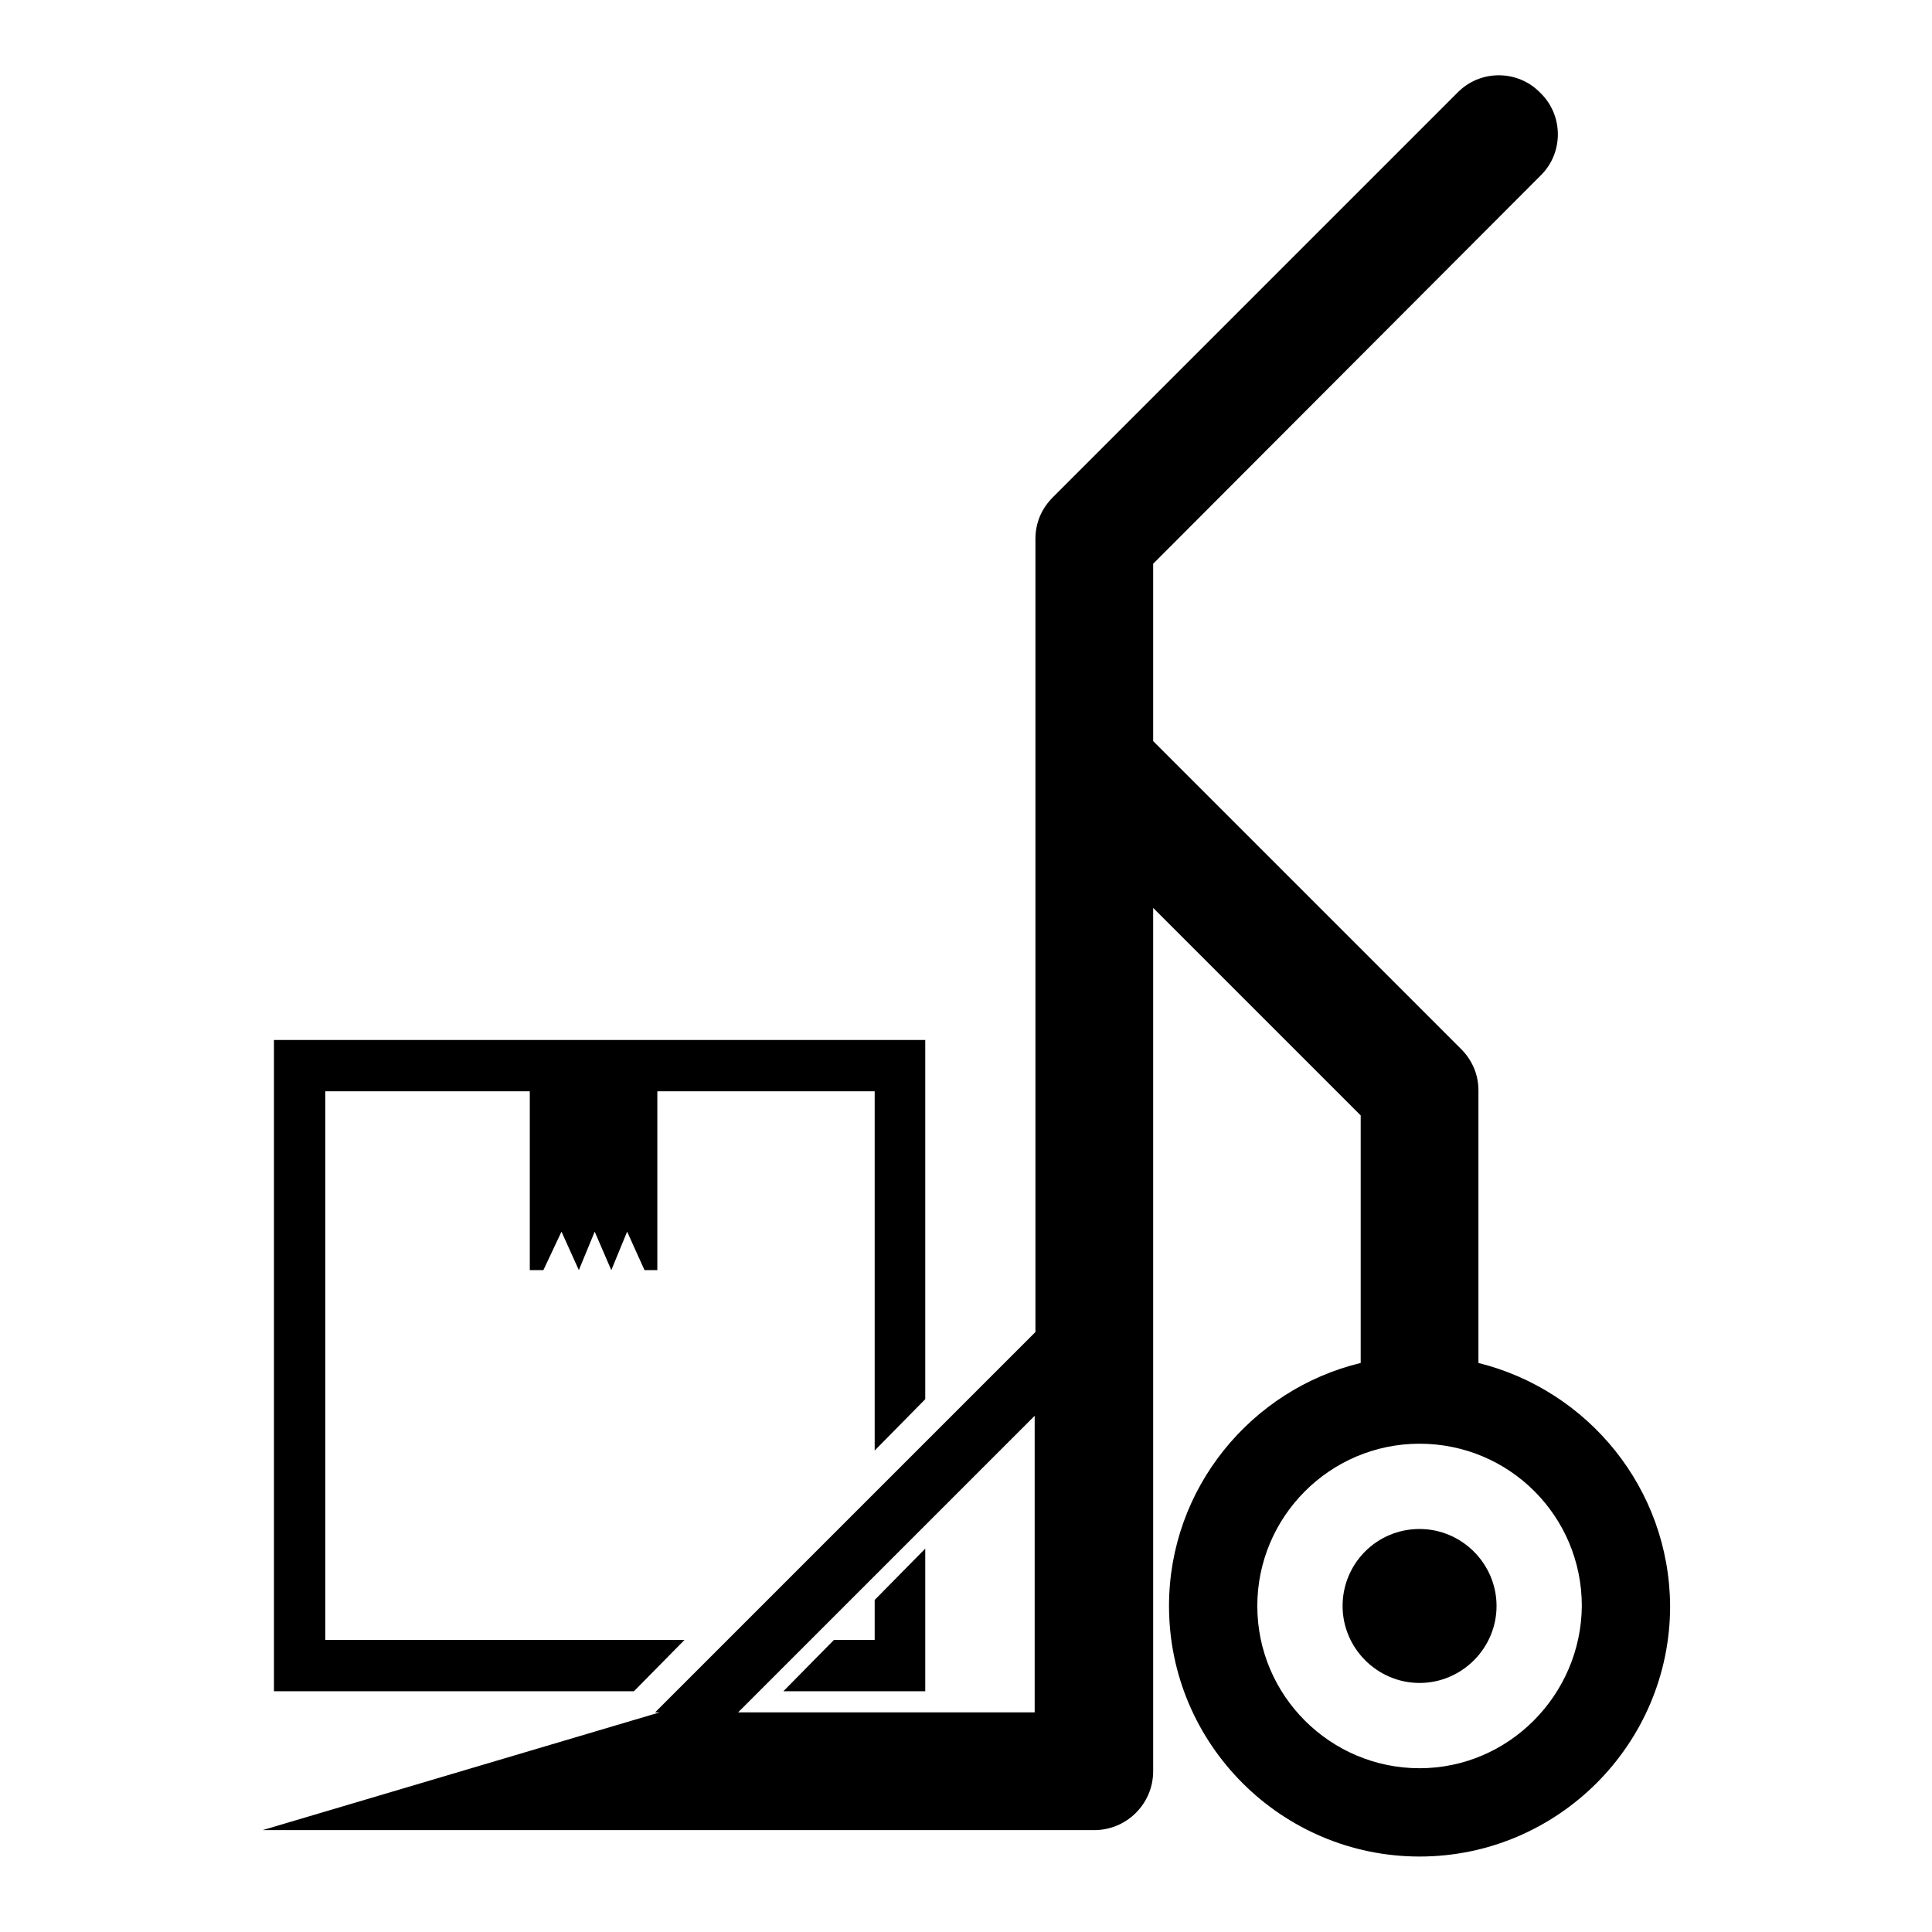 <?xml version="1.0" encoding="utf-8"?>
<!-- Svg Vector Icons : http://www.onlinewebfonts.com/icon -->
<!DOCTYPE svg PUBLIC "-//W3C//DTD SVG 1.1//EN" "http://www.w3.org/Graphics/SVG/1.1/DTD/svg11.dtd">
<svg version="1.1" xmlns="http://www.w3.org/2000/svg" xmlns:xlink="http://www.w3.org/1999/xlink" x="0px" y="0px" viewBox="0 0 256 256" enable-background="new 0 0 256 256" xml:space="preserve">
<g><g><g><g><path fill="#000000" d="M195.9,180.6v-36.1c0-2.1-0.8-4-2.3-5.5l-40.8-40.8V74.7l51.3-51.4c3.1-3,3.1-8,0-11c-3-3.1-8-3.1-11,0l-53.6,53.6c-1.5,1.5-2.3,3.4-2.3,5.5v105.1l-50.4,50.4h0.6l-52.6,15.6c0,0,0,0,0,0H145c4.3,0,7.8-3.5,7.8-7.8V120.3l27.5,27.5v32.8c-14.5,3.5-25.4,16.6-25.4,32.2c0,18.3,14.9,33.2,33.2,33.2c18.3,0,33.2-14.9,33.2-33.2C221.2,197.2,210.4,184.2,195.9,180.6z M137.2,226.9H97.8l39.3-39.3V226.9z M188.1,234.3c-11.8,0-21.5-9.6-21.5-21.5c0-11.8,9.6-21.5,21.5-21.5s21.5,9.6,21.5,21.5C209.5,224.6,199.9,234.3,188.1,234.3z"/><path fill="#000000" d="M188.1,202.6c5.6,0,10.2,4.6,10.2,10.2c0,5.6-4.6,10.2-10.2,10.2s-10.2-4.6-10.2-10.2C177.9,207.2,182.4,202.6,188.1,202.6z"/><path fill="#000000" d="M90.7 217.3L43.1 217.3 43.1 144.6 70.2 144.6 70.2 168.3 72 168.3 74.4 163.2 76.7 168.3 78.8 163.2 81 168.3 83.1 163.2 85.4 168.3 87.1 168.3 87.1 144.6 115.9 144.6 115.9 192.2 122.6 185.4 122.6 137.8 36.3 137.8 36.3 224.1 84 224.1 z"/><path fill="#000000" d="M122.6 224.1L122.6 205.2 115.9 212 115.9 217.3 110.5 217.3 103.8 224.1 z"/></g></g><g></g><g></g><g></g><g></g><g></g><g></g><g></g><g></g><g></g><g></g><g></g><g></g><g></g><g></g><g></g></g></g>
</svg>
